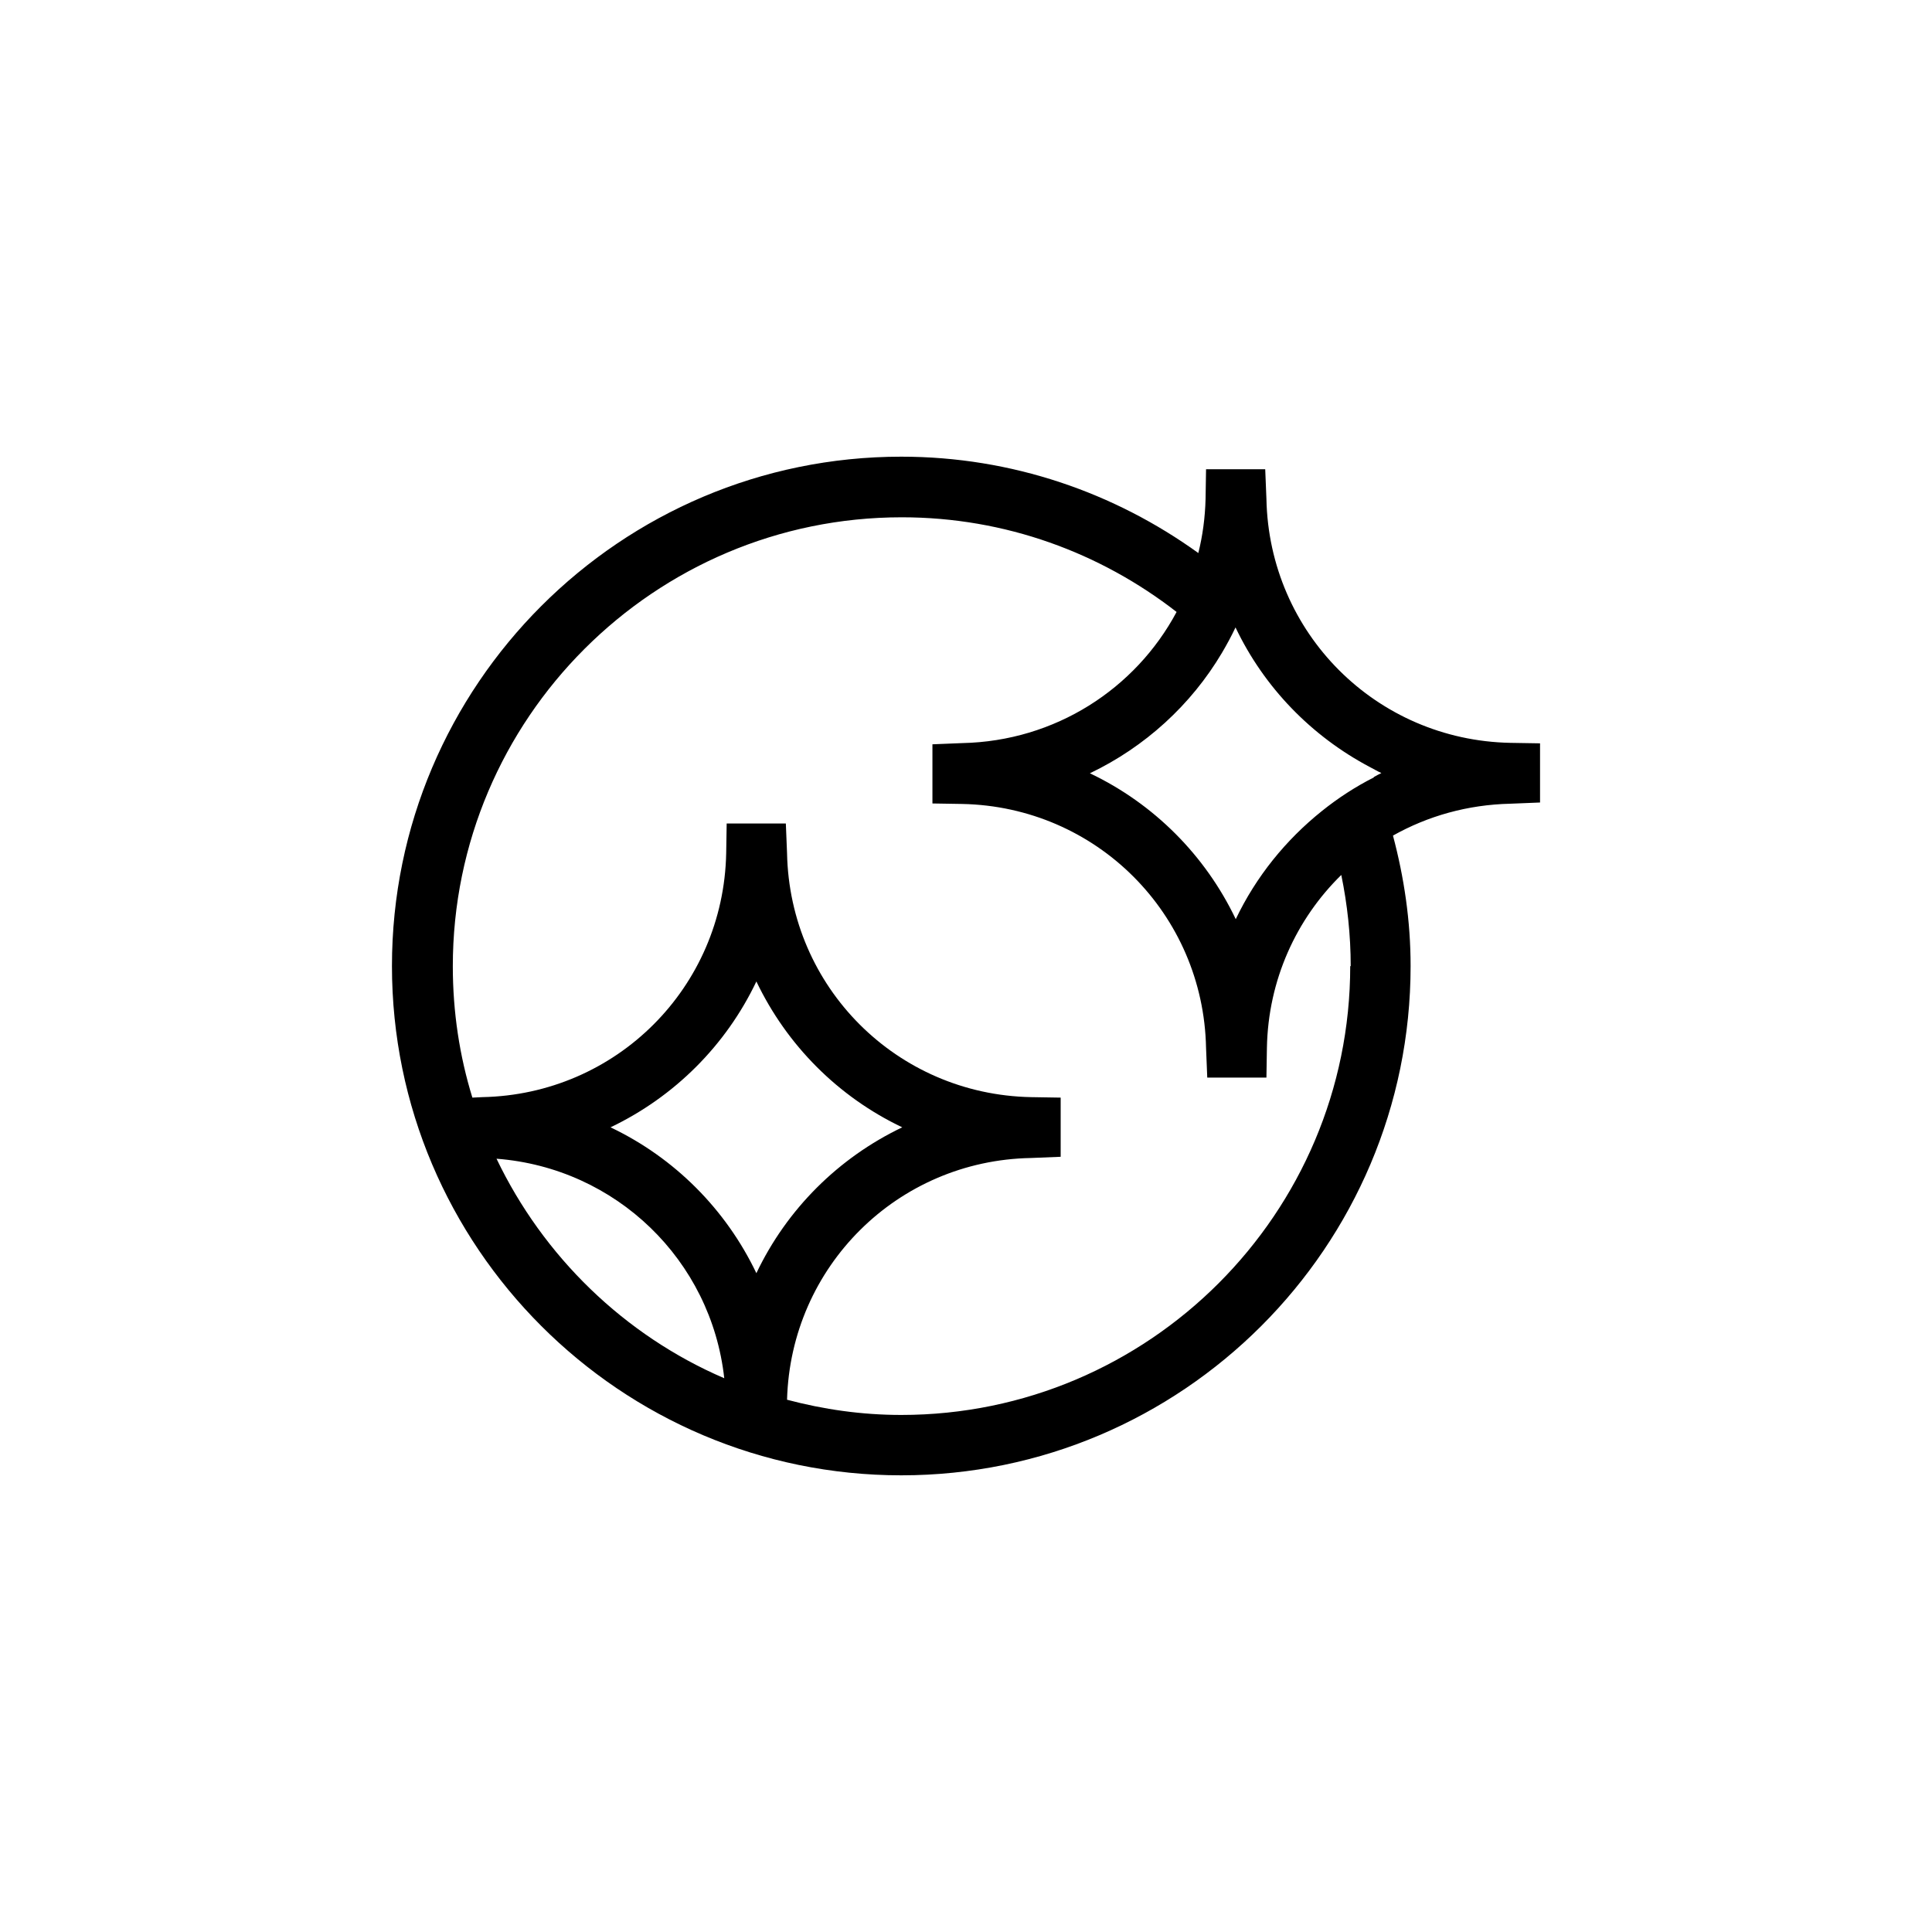<?xml version="1.0" encoding="UTF-8"?><svg id="Layer_1" xmlns="http://www.w3.org/2000/svg" viewBox="0 0 80 80"><path d="M62.54,30.76c-5.56-.11-9.99-4.55-10.1-10.1l-.05-1.23h-2.45l-.02,1.23c-.02,.77-.12,1.52-.3,2.24-3.47-2.5-7.71-3.99-12.3-3.99-11.63,0-21.09,9.46-21.09,21.09s9.46,21.09,21.09,21.09,21.09-9.46,21.09-21.09c0-1.87-.27-3.67-.73-5.4,1.44-.81,3.09-1.28,4.86-1.32l1.23-.05v-2.45l-1.23-.02Zm-5.65,1.43c-.77,.39-1.49,.86-2.15,1.39-1.5,1.2-2.73,2.72-3.57,4.48-1.26-2.64-3.39-4.78-6.04-6.04,2.28-1.09,4.19-2.83,5.47-4.99,.2-.34,.39-.69,.56-1.05,1.18,2.48,3.14,4.5,5.56,5.78,.16,.08,.32,.18,.48,.25-.11,.05-.21,.11-.32,.17Zm-31.61,14.49c2.64-1.26,4.78-3.39,6.04-6.04,1.26,2.64,3.39,4.78,6.04,6.04-2.64,1.26-4.78,3.39-6.04,6.04-1.26-2.64-3.39-4.78-6.04-6.04Zm-4.72,1.3c4.95,.38,8.89,4.2,9.43,9.09-4.14-1.78-7.49-5.04-9.43-9.09Zm35.35-7.98c0,10.25-8.34,18.59-18.59,18.59-1.64,0-3.22-.23-4.73-.63,.15-5.51,4.57-9.91,10.1-10.01l1.23-.05v-2.45l-1.23-.02c-5.56-.11-9.99-4.55-10.1-10.1l-.05-1.23h-2.45l-.02,1.23c-.11,5.56-4.55,9.99-10.1,10.1l-.41,.02c-.53-1.72-.81-3.54-.81-5.44,0-10.25,8.34-18.59,18.59-18.59,4.29,0,8.23,1.47,11.38,3.92-1.7,3.18-5.02,5.35-8.88,5.43l-1.23,.05v2.45l1.23,.02c5.56,.11,9.99,4.55,10.1,10.1l.05,1.23h2.45l.02-1.23c.05-2.81,1.22-5.34,3.08-7.16,.25,1.22,.39,2.48,.39,3.78Z"/></svg>